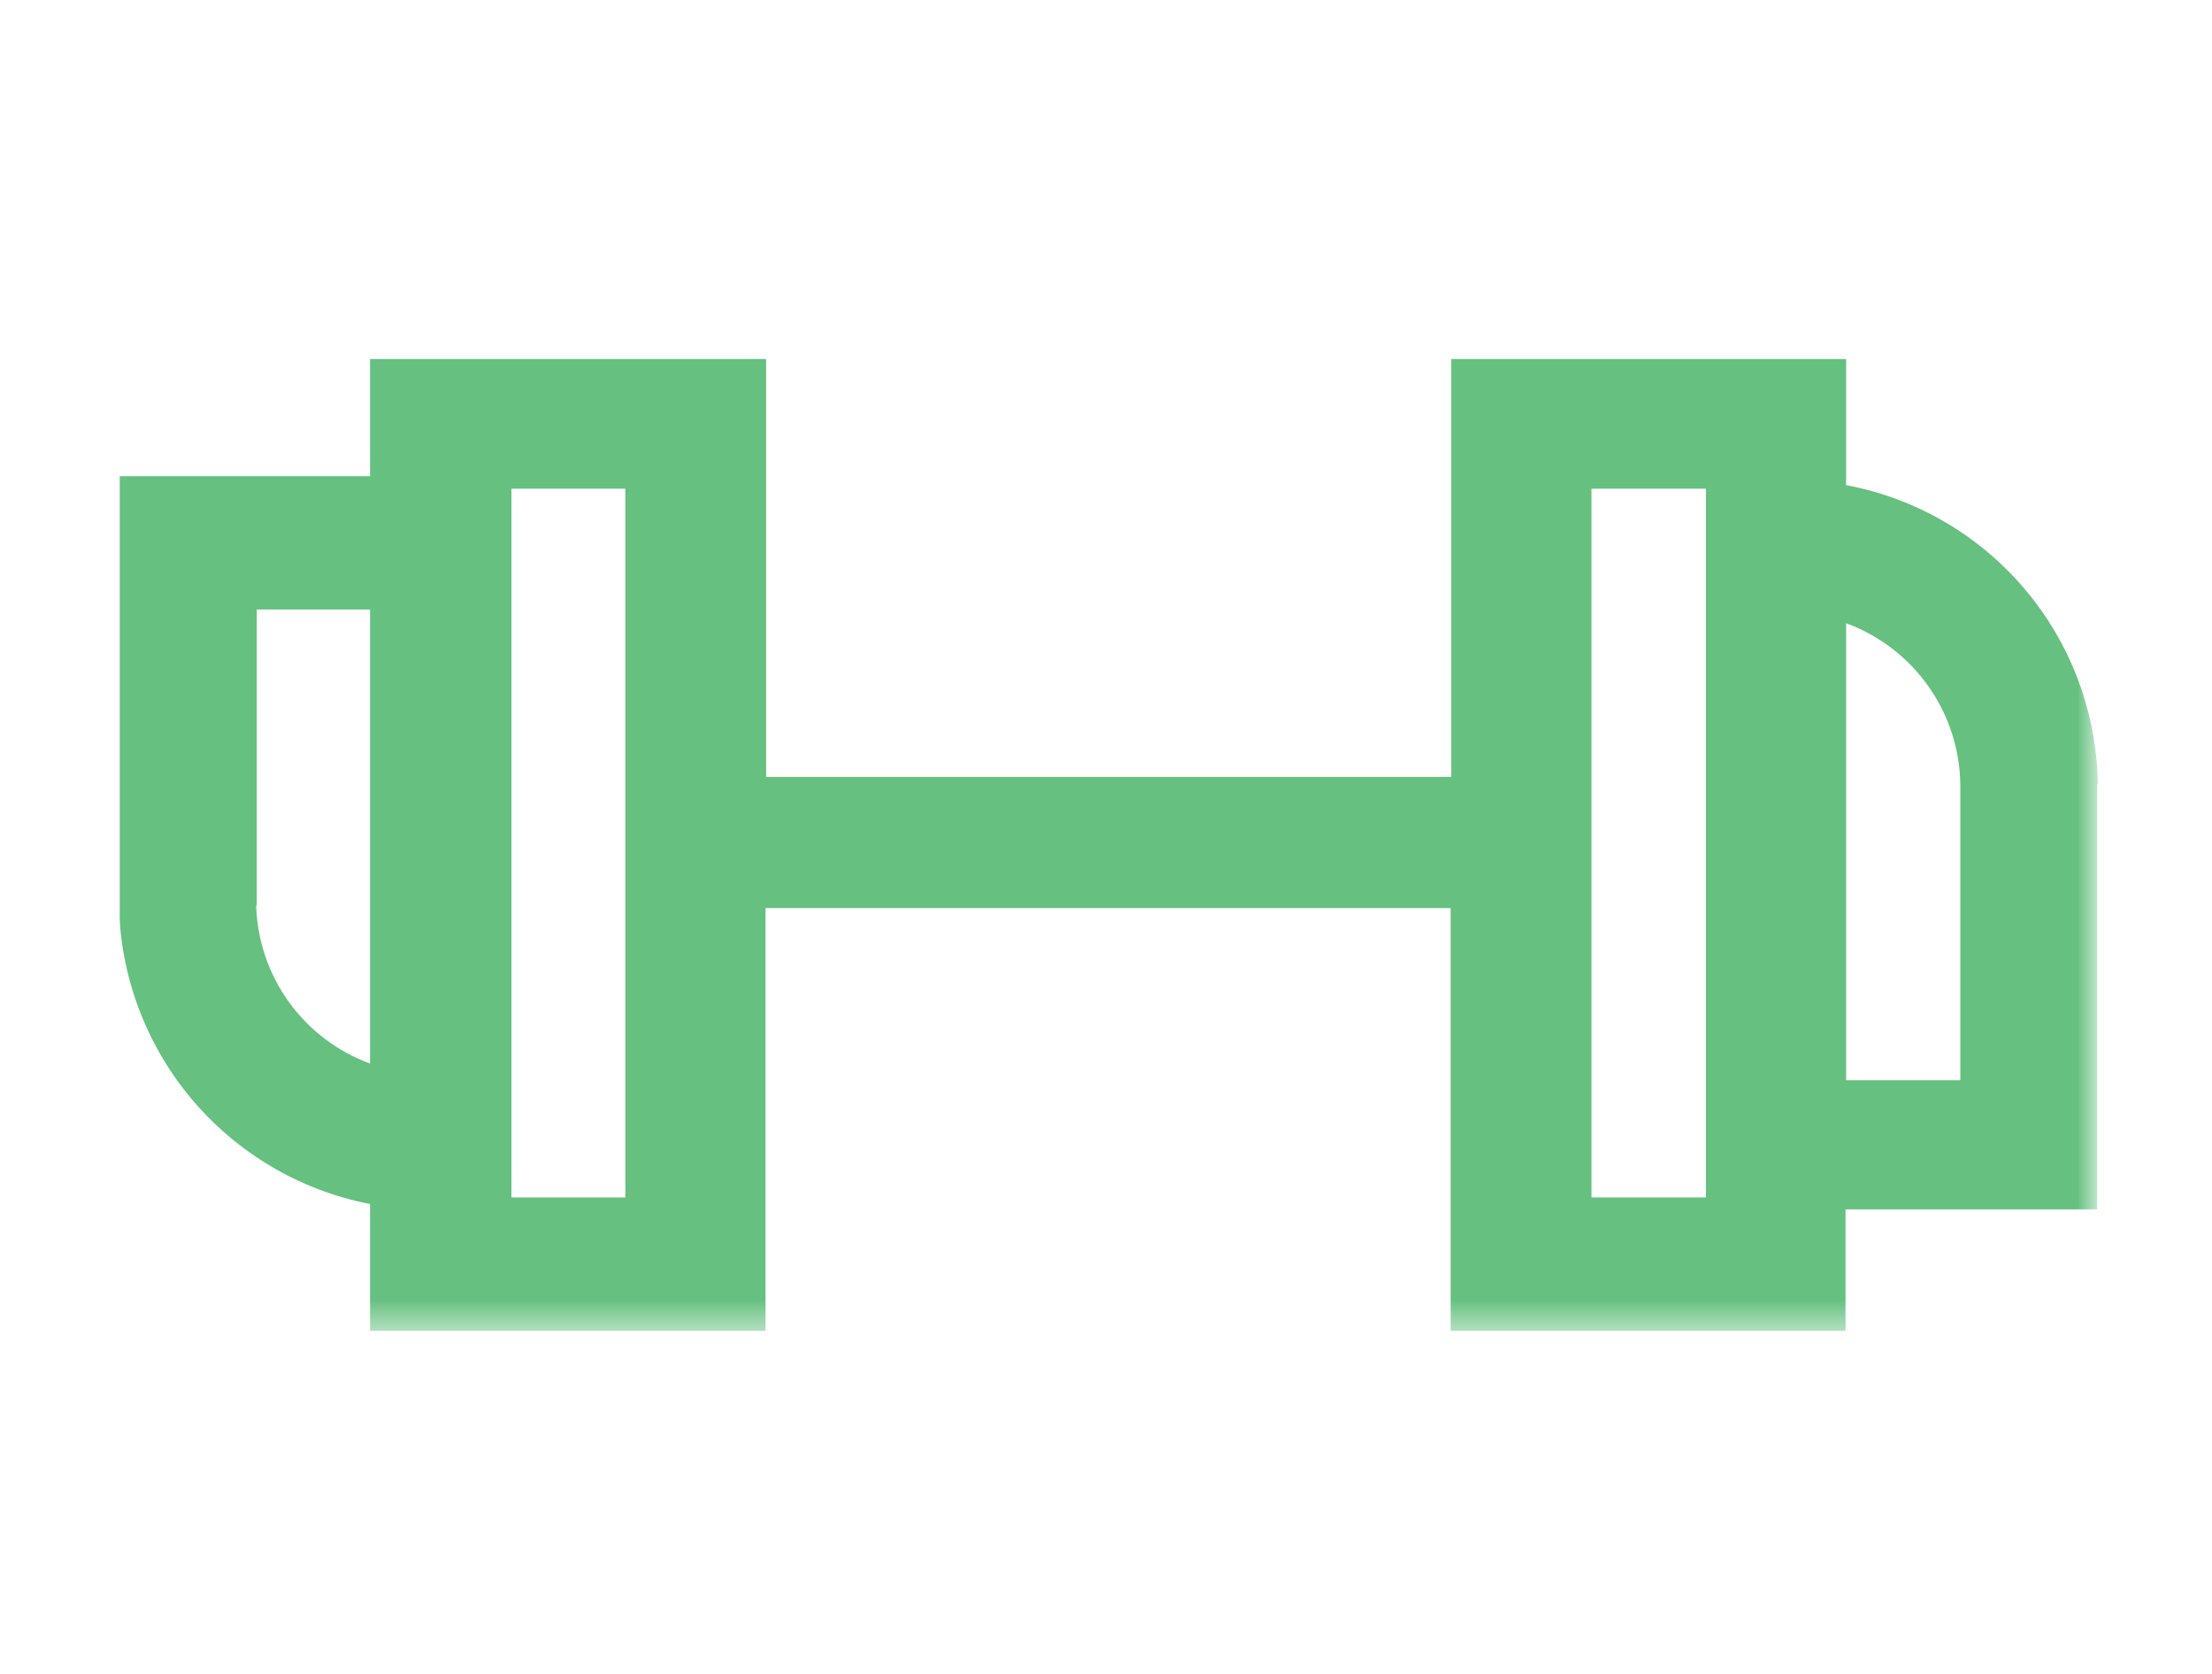 <svg xmlns="http://www.w3.org/2000/svg" width="74" height="56" viewBox="0 0 74 56" fill="none"><g clip-path="url(#clip0_2316_1353)"><mask id="mask0_2316_1353" style="mask-type:luminance" maskUnits="userSpaceOnUse" x="2" y="10" width="69" height="35"><mask id="mask1_2316_1353" style="mask-type:luminance" maskUnits="userSpaceOnUse" x="2" y="10" width="69" height="35"><path d="M2.17 44.8H70.61V10.58H2.17V44.8Z" fill="white"></path></mask><g mask="url(#mask1_2316_1353)"><path d="M2.17 10.58H70.61V44.8H2.17V10.58Z" fill="white"></path></g></mask><g mask="url(#mask0_2316_1353)"><mask id="mask2_2316_1353" style="mask-type:luminance" maskUnits="userSpaceOnUse" x="2" y="10" width="69" height="35"><path d="M2.17 44.8H70.61V10.58H2.17V44.8Z" fill="white"></path></mask><g mask="url(#mask2_2316_1353)"><path d="M70.18 26.23C70.145 23.848 69.288 21.551 67.753 19.729C66.219 17.906 64.102 16.67 61.76 16.23V11.99H48.55V25.99H25.63V11.99H12.38V15.93H3.98V30.28C4.024 32.657 4.882 34.947 6.411 36.767C7.94 38.587 10.047 39.827 12.38 40.28V44.52H25.61V30.38H48.53V44.52H61.74V40.46H70.16V26.24L70.18 26.23ZM8.59 30.29V20.39H12.38V35.58C11.289 35.181 10.343 34.463 9.664 33.52C8.984 32.577 8.603 31.452 8.57 30.29H8.59ZM20.92 40.06H17.11V16.35H20.92V40.06ZM53.24 16.35H57.07V40.06H53.24V16.35ZM65.58 36.14H61.76V20.85C62.871 21.258 63.831 21.994 64.513 22.96C65.195 23.926 65.568 25.077 65.58 26.26V36.14Z" fill="#66C07F"></path></g></g></g><defs><clipPath id="clip0_2316_1353"><rect width="66.18" height="32.52" fill="white" transform="translate(4 12)"></rect></clipPath></defs></svg>